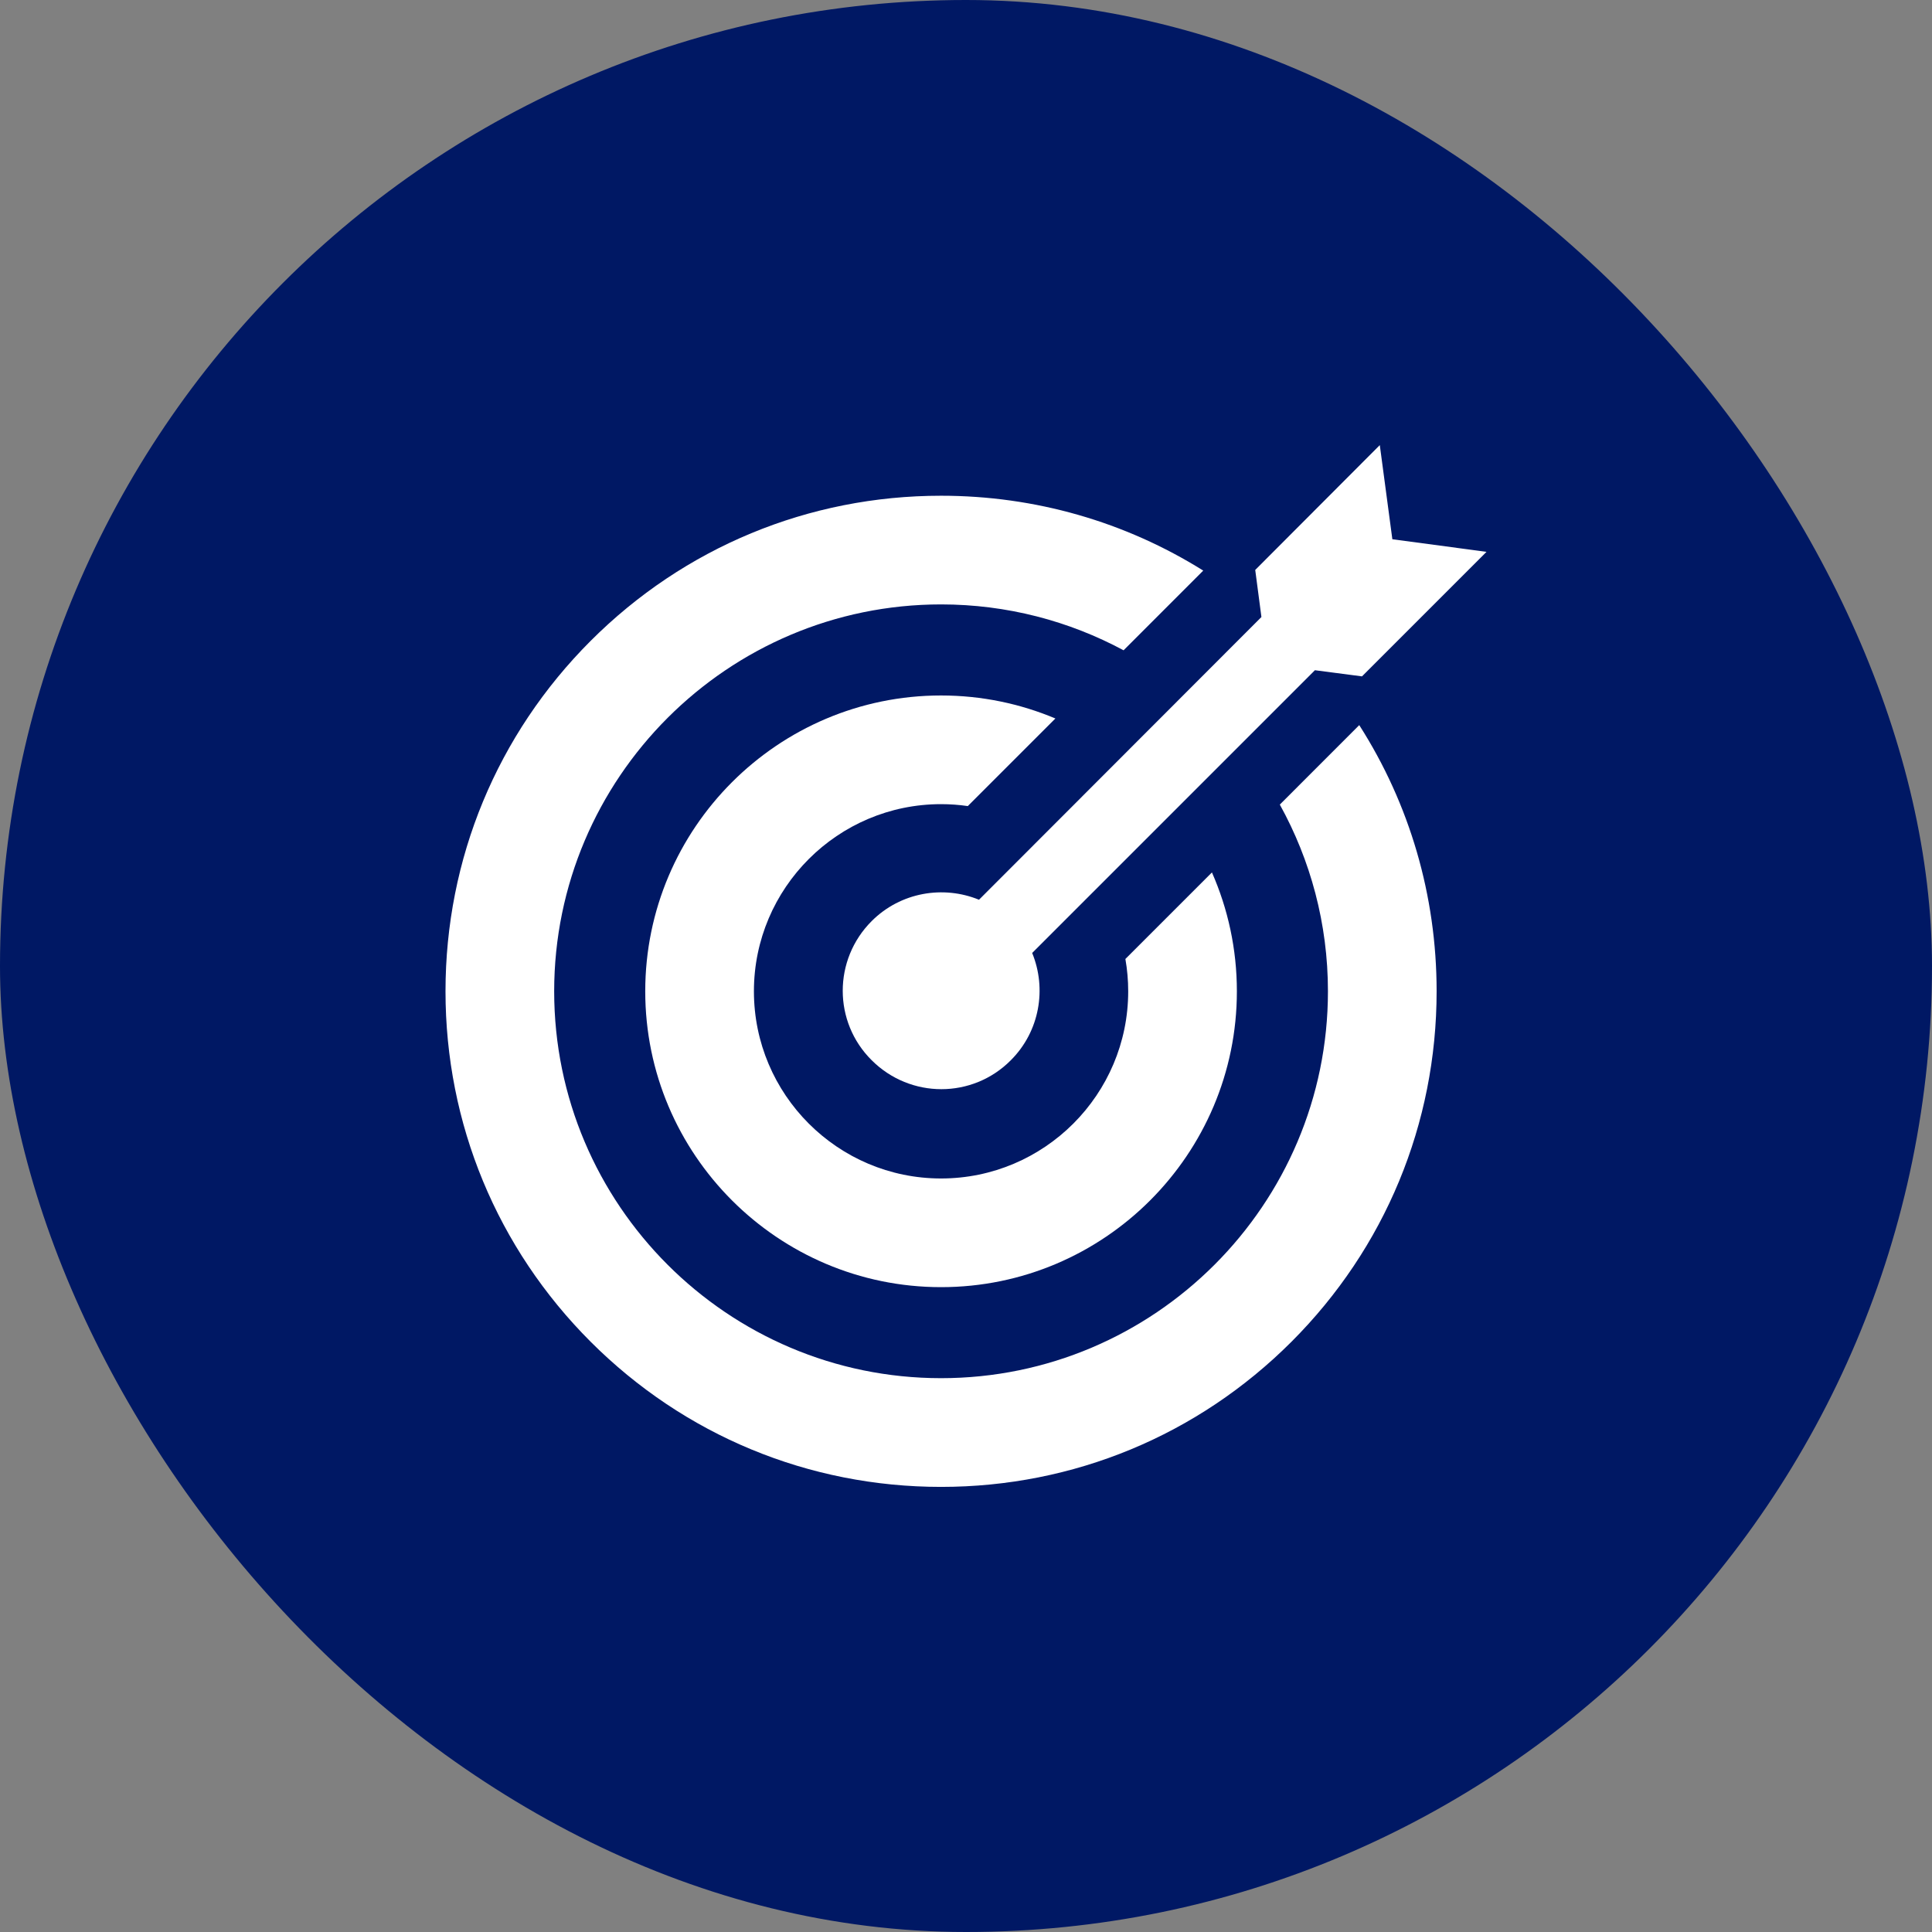 <?xml version="1.0" encoding="utf-8"?>
<svg xmlns="http://www.w3.org/2000/svg" fill="none" height="100%" overflow="visible" preserveAspectRatio="none" style="display: block;" viewBox="0 0 44 44" width="100%">
<rect x="0" y="0" width="44" height="44" fill="#808080" stroke="none"/>
<g id="fi_7378891">
<rect fill="#001864" height="44" rx="22" width="44"/>
<g id="fi_3679862">
<g id="Group">
<path d="M29.147 18.324C29.845 19.585 30.243 21.035 30.243 22.576C30.243 27.435 26.291 31.387 21.432 31.387C16.574 31.387 12.621 27.435 12.621 22.576C12.621 17.718 16.574 13.765 21.432 13.765C22.934 13.765 24.35 14.144 25.589 14.81L27.403 12.995C25.629 11.885 23.576 11.29 21.432 11.29C18.417 11.29 15.583 12.464 13.451 14.596C11.32 16.728 10.146 19.562 10.146 22.576C10.146 25.591 11.32 28.425 13.451 30.557C15.583 32.689 18.417 33.863 21.432 33.863C24.447 33.863 27.281 32.689 29.413 30.557C31.544 28.425 32.718 25.591 32.718 22.576C32.718 20.395 32.103 18.309 30.956 16.514L29.147 18.324Z" fill="white" id="Vector"/>
<g id="Group_2">
<g id="Group_3">
<path d="M22.296 20.491C21.483 20.158 20.511 20.318 19.852 20.977C18.973 21.856 18.973 23.274 19.852 24.146C20.731 25.025 22.149 25.025 23.021 24.146C23.681 23.487 23.84 22.515 23.507 21.703L29.946 15.264L31.018 15.404L33.854 12.568L31.71 12.281L31.424 10.137L28.587 12.98L28.728 14.052L22.296 20.491Z" fill="white" id="Vector_2"/>
</g>
</g>
<path d="M25.63 21.84C25.672 22.079 25.694 22.325 25.694 22.576C25.694 24.927 23.782 26.839 21.432 26.839C19.082 26.839 17.17 24.927 17.17 22.576C17.17 20.226 19.082 18.314 21.432 18.314C21.639 18.314 21.842 18.329 22.041 18.358L24.036 16.363C23.234 16.026 22.355 15.839 21.432 15.839C17.717 15.839 14.695 18.861 14.695 22.576C14.695 26.291 17.717 29.314 21.432 29.314C25.147 29.314 28.169 26.291 28.169 22.576C28.169 21.614 27.966 20.698 27.601 19.869L25.63 21.84Z" fill="white" id="Vector_3"/>
</g>
</g>
</g>
</svg>